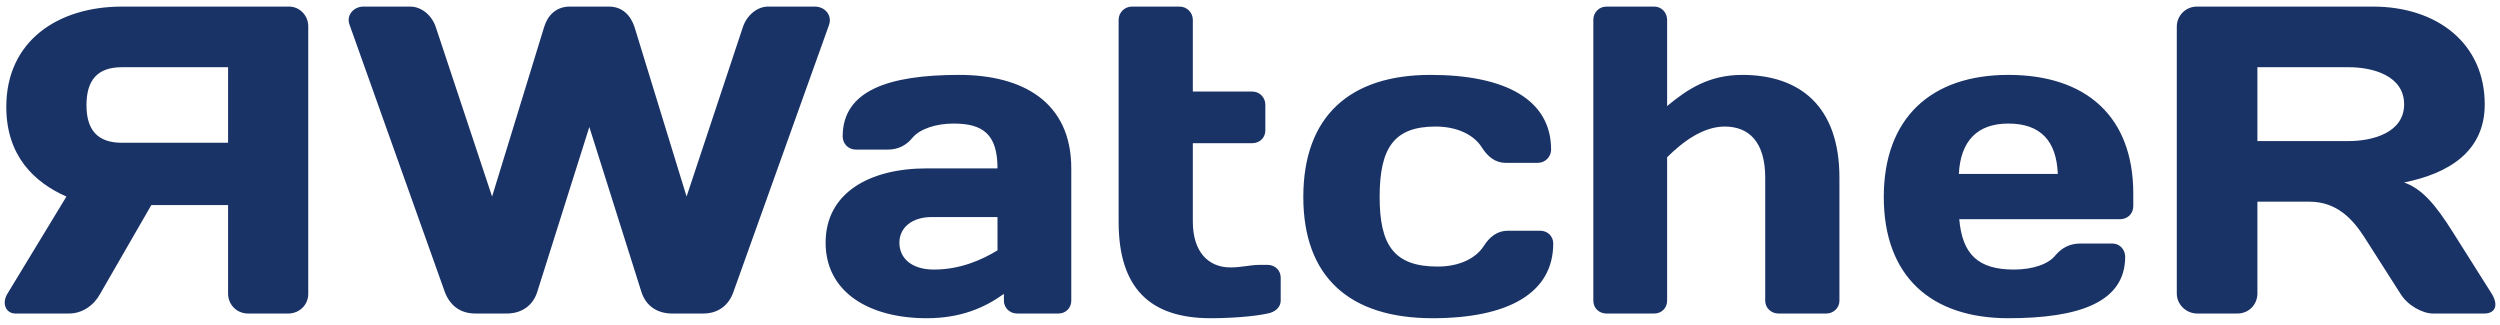 <svg width="254" height="33" viewBox="0 0 254 33" fill="none" xmlns="http://www.w3.org/2000/svg">
<path d="M6.749 19.97L0.769 29.816C0.119 30.857 0.639 31.854 1.549 31.854H7.009C8.396 31.854 9.566 30.987 10.172 29.859L15.372 20.838H23.172V29.816C23.172 30.943 24.039 31.854 25.209 31.854H29.282C30.409 31.854 31.319 30.987 31.319 29.859V2.665C31.319 1.58 30.452 0.67 29.369 0.67H12.382C5.969 0.67 0.639 4.096 0.639 10.862C0.639 15.85 3.499 18.539 6.749 19.97ZM234.639 20.491C237.456 20.491 239.059 22.312 240.186 24.047L243.869 29.816C244.562 30.987 246.079 31.854 247.206 31.854H252.406C253.532 31.854 253.879 30.987 253.142 29.816L249.199 23.57C247.422 20.751 246.079 19.189 244.259 18.539C248.766 17.628 252.449 15.416 252.449 10.602C252.449 4.4 247.596 0.67 241.096 0.67H223.199C222.072 0.67 221.162 1.58 221.162 2.708V29.816C221.162 30.943 222.116 31.854 223.242 31.854H227.316C228.486 31.854 229.352 30.943 229.352 29.816V20.491H234.639ZM238.626 6.829C241.096 6.829 244.259 7.696 244.259 10.602C244.259 13.464 241.096 14.332 238.626 14.332H229.352V6.829H238.626ZM215.399 22.269C216.179 22.269 216.742 21.705 216.742 20.924V19.667C216.742 11.86 211.976 7.609 204.046 7.609C196.202 7.609 191.392 11.99 191.392 20.014C191.392 28.037 196.159 32.331 204.046 32.331C211.196 32.331 215.919 30.727 215.919 26.086C215.919 25.348 215.356 24.741 214.619 24.741H211.369C210.242 24.741 209.462 25.218 208.856 25.912C208.119 26.866 206.472 27.387 204.609 27.387C200.969 27.387 199.366 25.826 199.062 22.269H215.399ZM204.046 12.554C207.339 12.554 208.942 14.332 209.072 17.672H199.019C199.192 14.332 200.882 12.554 204.046 12.554ZM179.346 30.553C179.346 31.29 179.952 31.854 180.689 31.854H185.542C186.279 31.854 186.886 31.29 186.886 30.553V18.062C186.886 10.689 182.769 7.609 177.006 7.609C173.669 7.609 171.459 9.04 169.379 10.775V2.014C169.379 1.277 168.816 0.67 168.079 0.67H163.226C162.446 0.67 161.882 1.277 161.882 2.014V30.553C161.882 31.29 162.446 31.854 163.226 31.854H168.079C168.816 31.854 169.379 31.29 169.379 30.553V15.98C170.982 14.375 173.062 12.857 175.229 12.857C177.656 12.857 179.346 14.375 179.346 18.062V30.553ZM145.849 12.857C148.102 12.857 149.749 13.725 150.529 14.939C151.136 15.893 151.872 16.544 152.999 16.544H156.249C156.986 16.544 157.592 15.937 157.592 15.199C157.592 10.125 152.956 7.609 145.329 7.609C137.139 7.609 132.416 11.816 132.416 20.014C132.416 28.124 137.096 32.331 145.546 32.331C153.172 32.331 157.809 29.816 157.809 24.741C157.809 24.004 157.246 23.44 156.466 23.44H153.216C152.132 23.44 151.352 24.047 150.746 25.001C149.966 26.216 148.319 27.083 146.066 27.083C141.602 27.083 140.172 24.871 140.172 20.014C140.172 15.069 141.602 12.857 145.849 12.857ZM128.776 31.854C129.556 31.724 130.119 31.204 130.119 30.553V28.211C130.119 27.474 129.556 26.91 128.776 26.91H127.996C126.999 26.91 126.176 27.17 125.006 27.17C122.752 27.17 121.192 25.565 121.192 22.529V14.549H127.216C127.996 14.549 128.559 13.985 128.559 13.248V10.645C128.559 9.908 127.996 9.301 127.216 9.301H121.192V2.014C121.192 1.277 120.586 0.67 119.849 0.67H114.996C114.259 0.67 113.652 1.277 113.652 2.014V22.529C113.652 29.209 116.772 32.331 123.012 32.331C125.006 32.331 127.432 32.158 128.776 31.854ZM94.889 27.387C92.592 27.387 91.379 26.216 91.379 24.654C91.379 23.18 92.592 22.052 94.672 22.052H101.346V25.435C99.786 26.389 97.576 27.387 94.889 27.387ZM96.882 12.554C99.872 12.554 101.346 13.638 101.346 17.108H94.152C88.302 17.108 83.882 19.623 83.882 24.654C83.882 29.686 88.302 32.331 94.152 32.331C97.576 32.331 100.002 31.29 101.996 29.859V30.553C101.996 31.29 102.602 31.854 103.339 31.854H107.542C108.279 31.854 108.842 31.29 108.842 30.553V17.108C108.842 10.298 103.816 7.609 97.446 7.609C90.252 7.609 85.616 9.214 85.616 13.855C85.616 14.592 86.179 15.199 86.959 15.199H90.209C91.292 15.199 92.116 14.722 92.679 14.028C93.416 13.117 95.062 12.554 96.882 12.554ZM57.882 0.67C56.496 0.67 55.629 1.58 55.282 2.752L49.996 19.97L44.276 2.752C43.886 1.58 42.846 0.67 41.676 0.67H36.909C35.956 0.67 35.132 1.537 35.522 2.535L45.186 29.642C45.706 31.03 46.746 31.854 48.306 31.854H51.469C53.029 31.854 54.156 31.03 54.589 29.642L59.876 12.901L65.162 29.642C65.596 31.03 66.722 31.854 68.282 31.854H71.446C72.962 31.854 74.046 31.03 74.522 29.642L84.229 2.535C84.576 1.537 83.796 0.67 82.799 0.67H78.032C76.906 0.67 75.866 1.58 75.476 2.752L69.756 19.97L64.469 2.752C64.079 1.58 63.256 0.67 61.869 0.67H57.882ZM12.382 14.505C9.912 14.505 8.786 13.204 8.786 10.689C8.786 8.13 9.912 6.829 12.382 6.829H23.172V14.505H12.382Z" fill="#1A3367"/>
</svg>
